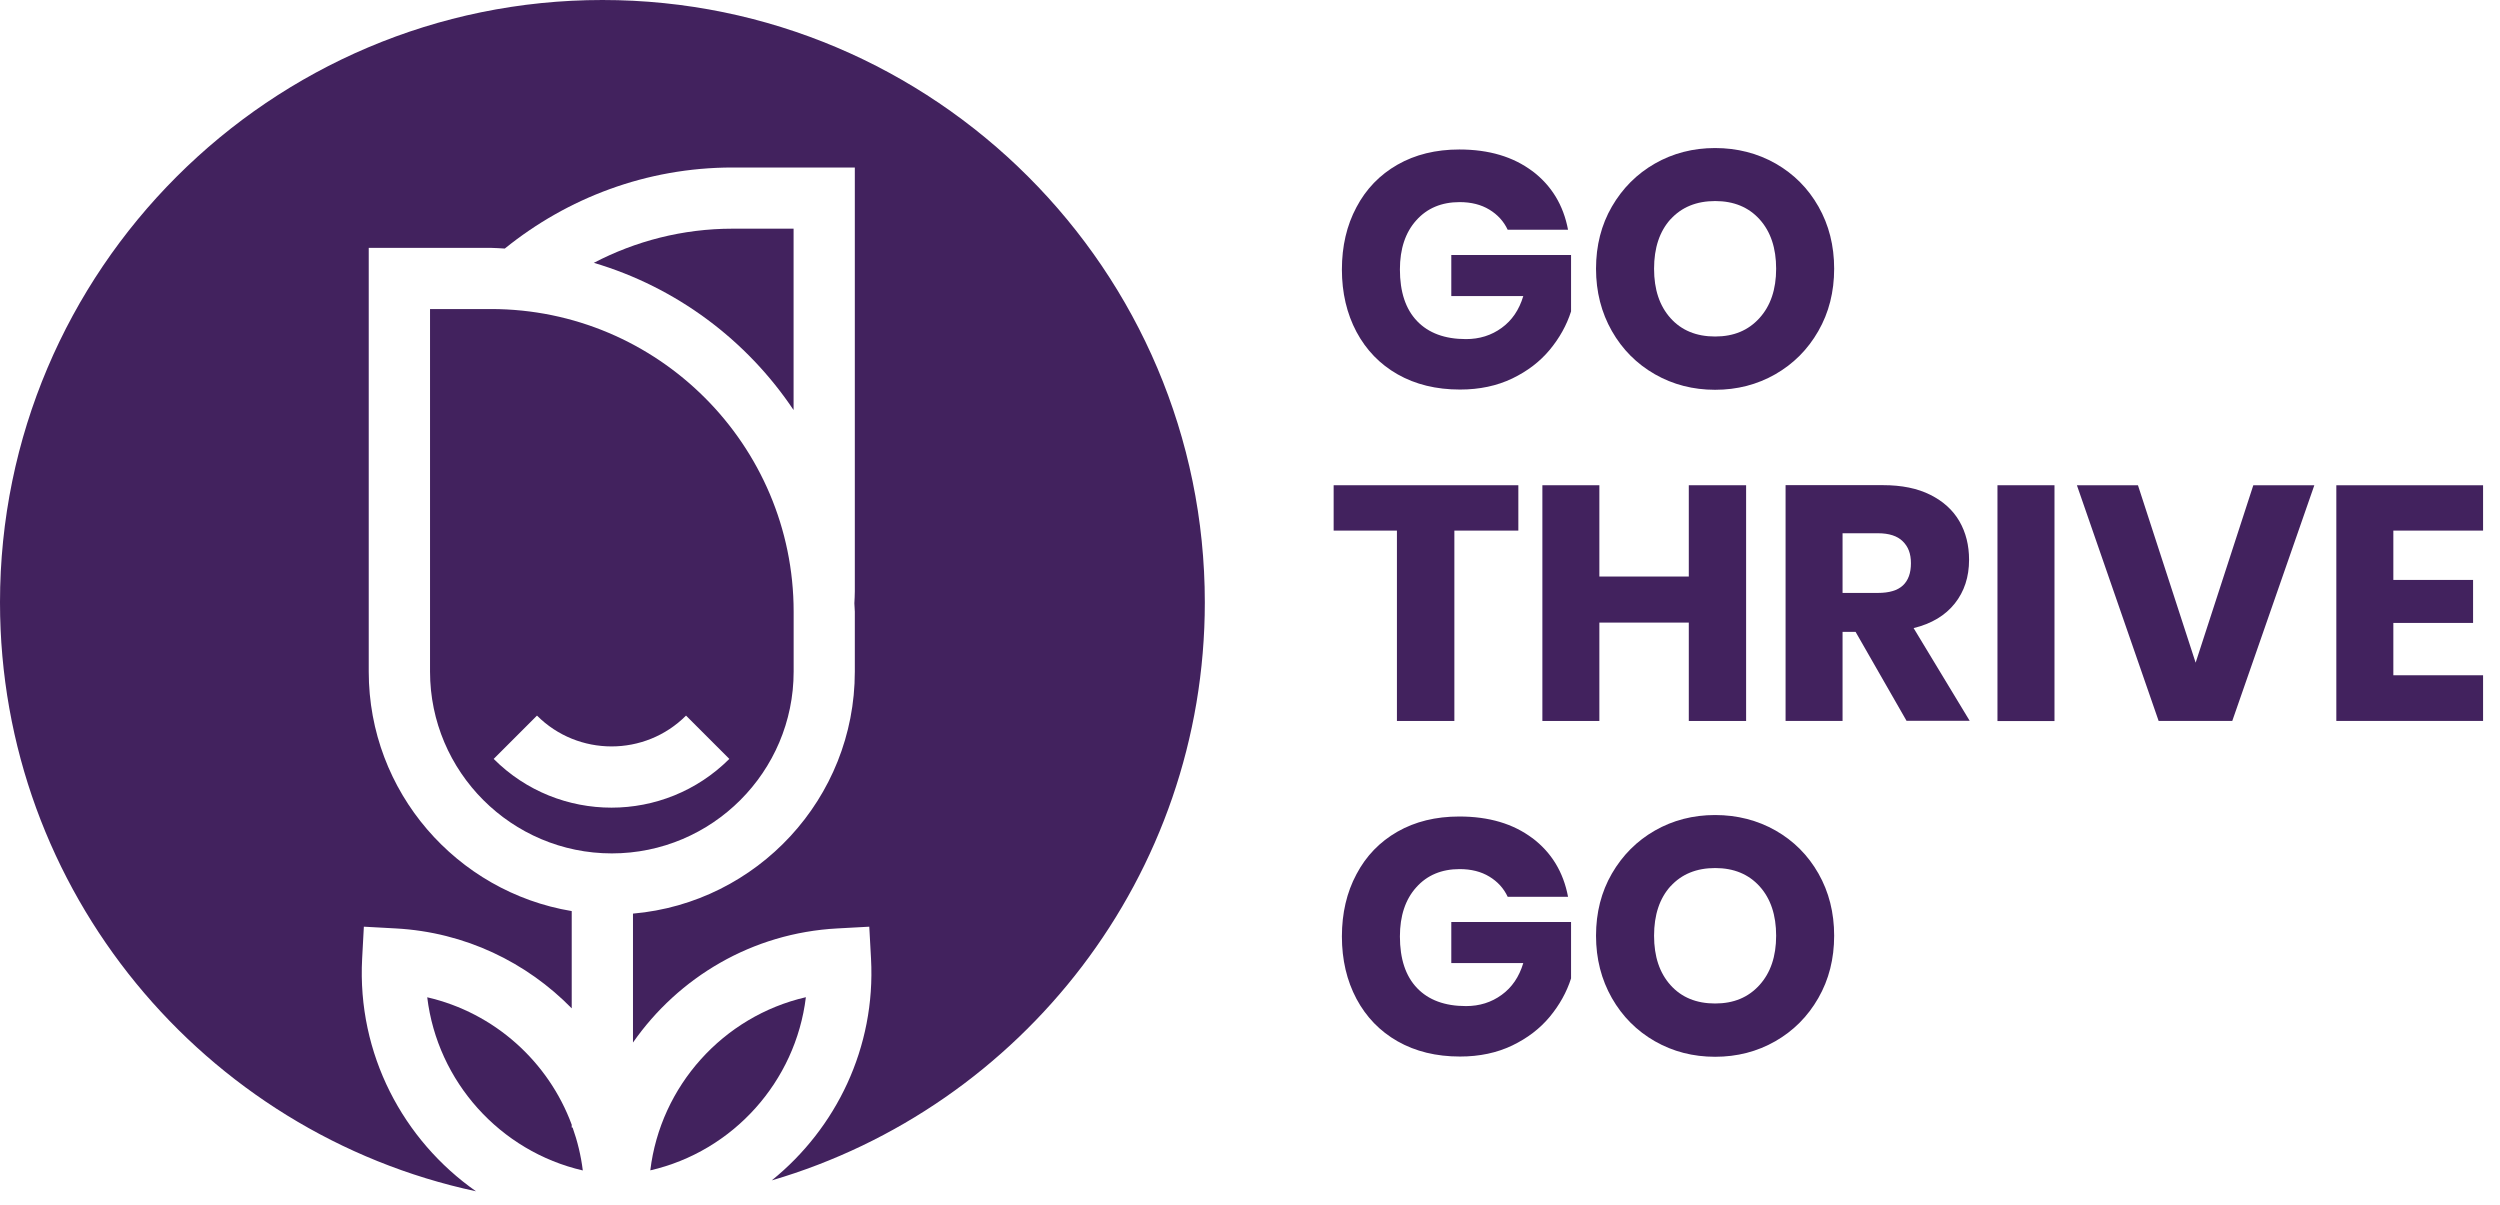<svg width="83" height="40" viewBox="0 0 83 40" fill="none" xmlns="http://www.w3.org/2000/svg">
<g clip-path="url(#clip0_2266_23344)">
<g clip-path="url(#clip1_2266_23344)">
<path d="M18.981 37.43V37.34C18.209 35.248 16.417 33.625 14.184 33.11C14.522 35.911 16.6 38.223 19.349 38.859C19.288 38.365 19.172 37.887 19.01 37.433H18.981V37.43Z" fill="#42225E"/>
<path d="M26.347 13.614V7.592H24.324C22.66 7.592 21.095 8.006 19.715 8.726C22.455 9.537 24.793 11.29 26.347 13.614Z" fill="#42225E"/>
<path d="M20.302 26.814C18.884 26.814 17.469 26.276 16.39 25.196L17.828 23.758C19.191 25.121 21.413 25.124 22.776 23.758L24.214 25.196C23.134 26.273 21.719 26.814 20.302 26.814ZM26.349 22.3V20.309C26.349 14.768 21.841 10.26 16.3 10.26H14.277V22.297C14.277 25.625 16.986 28.333 20.313 28.333C23.641 28.333 26.349 25.625 26.349 22.297" fill="#42225E"/>
<path d="M20 -0C8.973 -0 0 8.972 0 20C0 29.589 6.785 37.621 15.804 39.551C13.383 37.855 11.855 34.991 12.023 31.828L12.08 30.766L13.142 30.824C15.443 30.949 17.485 31.95 18.981 33.477V30.248C15.165 29.612 12.242 26.296 12.242 22.3V8.229H16.296C16.453 8.229 16.603 8.246 16.759 8.252C18.831 6.577 21.458 5.561 24.323 5.561H28.38V19.632C28.38 19.765 28.371 19.898 28.365 20.029C28.365 20.121 28.38 20.214 28.38 20.309V22.3C28.38 26.51 25.136 29.973 21.015 30.332V34.612C22.523 32.45 24.968 30.975 27.798 30.824L28.86 30.766L28.918 31.828C29.077 34.777 27.76 37.462 25.622 39.189C33.921 36.753 40 29.076 40 20C40 8.972 31.027 -0 20 -0Z" fill="#42225E"/>
<path d="M21.59 38.856C24.339 38.223 26.416 35.908 26.755 33.107C24.006 33.741 21.928 36.056 21.59 38.856Z" fill="#42225E"/>
</g>
<path d="M50.874 5.679C51.509 6.16 51.904 6.807 52.059 7.628H50.055C49.924 7.348 49.72 7.125 49.446 6.959C49.174 6.793 48.844 6.71 48.461 6.71C47.863 6.71 47.382 6.91 47.021 7.314C46.66 7.714 46.477 8.261 46.477 8.945C46.477 9.692 46.666 10.262 47.047 10.66C47.428 11.058 47.969 11.258 48.67 11.258C49.119 11.258 49.514 11.135 49.855 10.886C50.196 10.64 50.436 10.288 50.573 9.83H48.183V8.467H52.159V10.339C52.013 10.797 51.776 11.221 51.452 11.613C51.126 12.005 50.711 12.323 50.207 12.566C49.7 12.809 49.122 12.933 48.472 12.933C47.682 12.933 46.992 12.764 46.403 12.429C45.813 12.094 45.358 11.622 45.035 11.018C44.714 10.414 44.551 9.721 44.551 8.948C44.551 8.175 44.711 7.482 45.035 6.878C45.355 6.272 45.81 5.802 46.397 5.467C46.984 5.132 47.668 4.963 48.449 4.963C49.431 4.963 50.239 5.204 50.874 5.682" fill="#42225E"/>
<path d="M55.461 7.279C55.098 7.683 54.915 8.23 54.915 8.922C54.915 9.615 55.098 10.156 55.461 10.562C55.825 10.969 56.32 11.172 56.941 11.172C57.562 11.172 58.043 10.969 58.413 10.562C58.782 10.156 58.968 9.609 58.968 8.922C58.968 8.235 58.785 7.689 58.421 7.285C58.055 6.878 57.562 6.675 56.944 6.675C56.326 6.675 55.831 6.876 55.464 7.279M58.951 5.43C59.552 5.774 60.027 6.249 60.373 6.858C60.72 7.468 60.894 8.155 60.894 8.922C60.894 9.689 60.72 10.379 60.368 10.992C60.018 11.604 59.54 12.082 58.939 12.426C58.338 12.769 57.671 12.941 56.941 12.941C56.211 12.941 55.544 12.769 54.943 12.426C54.342 12.082 53.864 11.604 53.515 10.992C53.166 10.379 52.988 9.689 52.988 8.922C52.988 8.155 53.163 7.465 53.515 6.858C53.867 6.252 54.342 5.774 54.943 5.43C55.544 5.087 56.211 4.915 56.941 4.915C57.671 4.915 58.347 5.087 58.951 5.43Z" fill="#42225E"/>
<path d="M50.409 16.11V17.616H48.285V23.936H46.378V17.616H44.277V16.11H50.409Z" fill="#42225E"/>
<path d="M57.971 16.11V23.936H56.068V20.67H53.099V23.936H51.207V16.11H53.099V19.141H56.068V16.11H57.971Z" fill="#42225E"/>
<path d="M61.173 19.685H62.347C62.722 19.685 63 19.602 63.177 19.436C63.355 19.27 63.443 19.024 63.443 18.7C63.443 18.377 63.352 18.148 63.171 17.971C62.991 17.793 62.716 17.704 62.347 17.704H61.173V19.685ZM63.3 23.936L61.606 20.979H61.173V23.936H59.281V16.107H62.516C63.137 16.107 63.658 16.213 64.087 16.428C64.514 16.642 64.837 16.934 65.052 17.306C65.267 17.678 65.373 18.105 65.373 18.586C65.373 19.153 65.215 19.637 64.9 20.034C64.585 20.432 64.13 20.707 63.532 20.853L65.393 23.93H63.3V23.936Z" fill="#42225E"/>
<path d="M68.209 16.11H66.316V23.939H68.209V16.11Z" fill="#42225E"/>
<path d="M70.98 16.11L72.895 22.001L74.81 16.11H76.836L74.111 23.936H71.667L68.953 16.11H70.98Z" fill="#42225E"/>
<path d="M77.566 16.11V23.936H82.438V22.419H79.459V20.681H82.106V19.253H79.459V17.616H82.438V16.11H77.566Z" fill="#42225E"/>
<path d="M50.874 27.823C51.509 28.304 51.904 28.951 52.059 29.773H50.055C49.924 29.492 49.72 29.269 49.446 29.103C49.174 28.937 48.844 28.854 48.461 28.854C47.863 28.854 47.382 29.054 47.021 29.458C46.66 29.858 46.477 30.405 46.477 31.089C46.477 31.836 46.666 32.406 47.047 32.804C47.428 33.202 47.969 33.402 48.67 33.402C49.119 33.402 49.514 33.279 49.855 33.03C50.196 32.784 50.436 32.432 50.573 31.974H48.183V30.611H52.159V32.483C52.013 32.941 51.776 33.365 51.452 33.757C51.126 34.149 50.711 34.467 50.207 34.71C49.7 34.953 49.122 35.077 48.472 35.077C47.682 35.077 46.992 34.908 46.403 34.573C45.813 34.238 45.358 33.766 45.035 33.162C44.714 32.558 44.551 31.865 44.551 31.092C44.551 30.319 44.711 29.627 45.035 29.023C45.355 28.416 45.81 27.946 46.397 27.611C46.984 27.276 47.668 27.108 48.449 27.108C49.431 27.108 50.239 27.348 50.874 27.826" fill="#42225E"/>
<path d="M55.461 29.423C55.098 29.827 54.915 30.374 54.915 31.066C54.915 31.759 55.098 32.3 55.461 32.706C55.825 33.113 56.32 33.316 56.941 33.316C57.562 33.316 58.043 33.113 58.413 32.706C58.782 32.3 58.968 31.753 58.968 31.066C58.968 30.379 58.785 29.833 58.421 29.429C58.055 29.023 57.562 28.819 56.944 28.819C56.326 28.819 55.831 29.02 55.464 29.423M58.951 27.574C59.552 27.918 60.027 28.393 60.373 29.002C60.72 29.612 60.894 30.299 60.894 31.066C60.894 31.833 60.72 32.523 60.368 33.136C60.018 33.748 59.54 34.226 58.939 34.57C58.338 34.913 57.671 35.085 56.941 35.085C56.211 35.085 55.544 34.913 54.943 34.57C54.342 34.226 53.864 33.748 53.515 33.136C53.166 32.523 52.988 31.833 52.988 31.066C52.988 30.299 53.163 29.609 53.515 29.002C53.867 28.396 54.342 27.918 54.943 27.574C55.544 27.231 56.211 27.059 56.941 27.059C57.671 27.059 58.347 27.231 58.951 27.574Z" fill="#42225E"/>
</g>
<defs>
<clipPath id="clip0_2266_23344">
<rect width="82.439" height="40" fill="white"/>
</clipPath>
<clipPath id="clip1_2266_23344">
<rect width="40" height="40" fill="white" transform="translate(0 -0)"/>
</clipPath>
</defs>
</svg>
